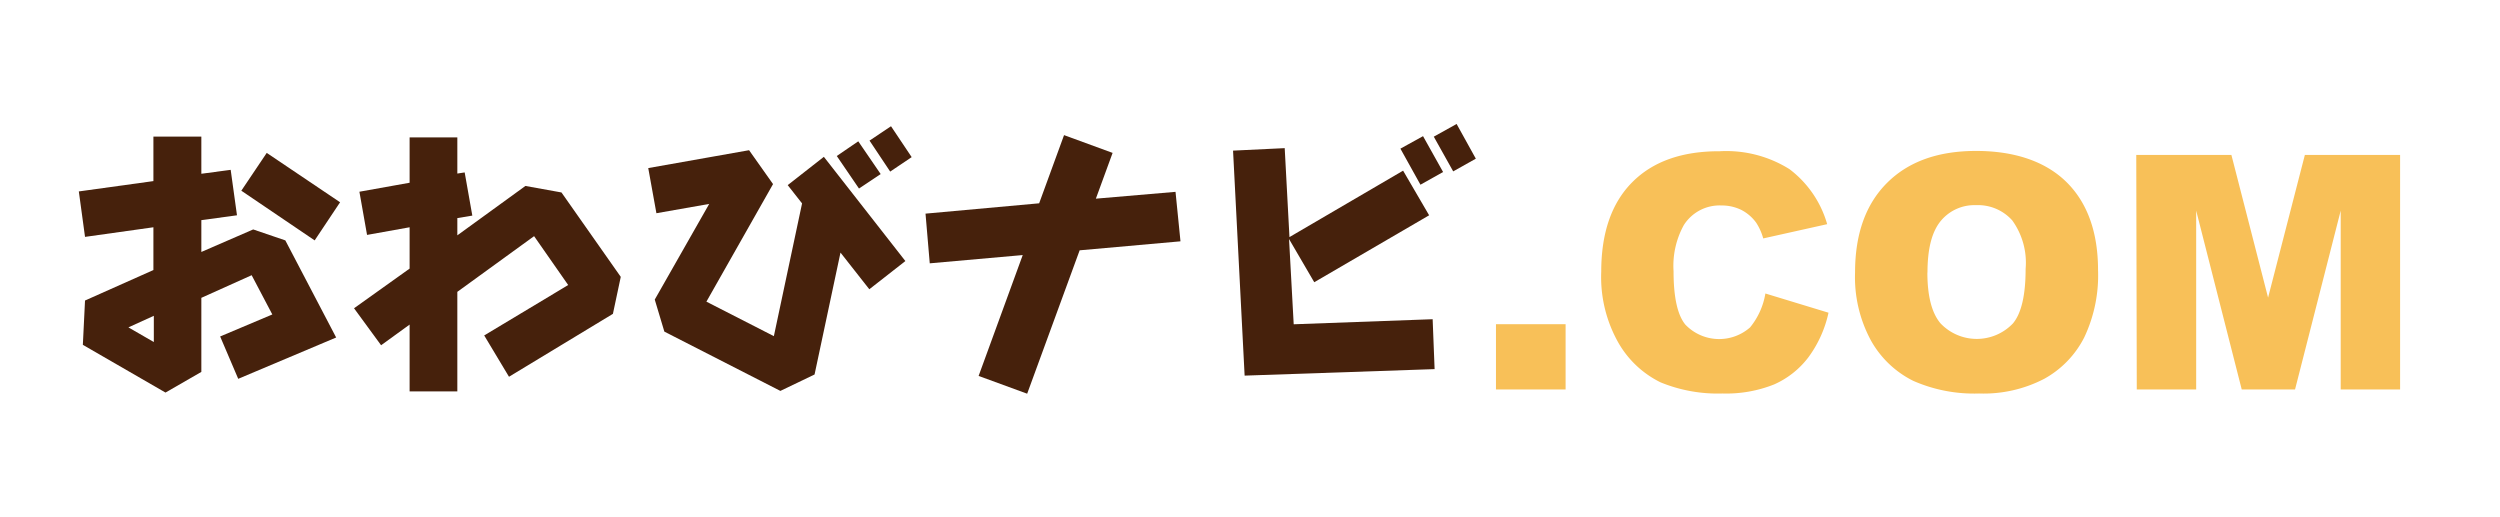 <svg id="レイヤー_1" data-name="レイヤー 1" xmlns="http://www.w3.org/2000/svg" viewBox="0 0 242 50"><defs><style>.cls-1{fill:#46210c;}.cls-2{fill:#f8c058;}</style></defs><path class="cls-1" d="M24.51,22.21l3.11,1.06,4.92,9.4-9.48,4-1.75-4.1,5.05-2.13-2-3.8-4.87,2.19V36l-3.47,2-8-4.62.21-4.29,6.62-2.95V22l-6.62.93-.6-4.4,7.22-1V13.22h4.64v3.6l2.84-.38.61,4.4-3.45.47v3.08ZM12.43,31.69l2.46,1.42V30.57ZM32.92,19.58l-2.46,3.69-7.1-4.81,2.46-3.66Z"/><path class="cls-1" d="M54.35,18.63l5.74,8.17-.76,3.58L49.27,36.47l-2.4-4L55,27.59,51.7,22.86l-7.43,5.39v9.64H39.65V31.42l-2.76,2-2.62-3.58L39.65,26v-4l-4.12.74-.74-4.18,4.86-.87V13.3h4.62v3.5l.71-.11.74,4.18-1.45.24v1.67L50.86,18Z"/><path class="cls-1" d="M76.25,17.92l3.5-2.74,7.89,10.09L84.15,28l-2.79-3.55-2.51,11.8-3.31,1.59L64.31,32.1,63.38,29l5.27-9.26-5.11.9-.79-4.37,9.76-1.73,2.32,3.28L68.38,29.2l6.53,3.34,2.73-12.85Zm9-1.07-2.1,1.4L81,15.1l2.08-1.42Zm3-1.64-2.08,1.4-2-3,2.08-1.39Z"/><path class="cls-1" d="M114.27,23.36l-9.76.87L99.43,38.11l-4.7-1.72L99,24.69l-9,.8-.41-4.81,11-1L103,13.08l4.7,1.72-1.62,4.43,7.71-.66Z"/><path class="cls-1" d="M125.23,31.39l13.45-.49.19,4.83-18.39.63-1.12-21.78,5-.24.46,8.61,11-6.43,2.52,4.32-11.12,6.48-2.44-4.18Zm10.33-17,2.19-1.21,1.94,3.47-2.19,1.23ZM141,12l1.86,3.36-2.19,1.23-1.88-3.36Z"/><path class="cls-2" d="M144.81,31.38h6.74V37.7h-6.74Z"/><path class="cls-2" d="M170.89,28.41,177,30.27a11.31,11.31,0,0,1-1.95,4.32,8.46,8.46,0,0,1-3.31,2.62,12.48,12.48,0,0,1-5,.88,14.56,14.56,0,0,1-6-1.08,9.55,9.55,0,0,1-4.05-3.78A12.89,12.89,0,0,1,155,26.3q0-5.64,3-8.66t8.48-3a11.51,11.51,0,0,1,6.75,1.74,10.16,10.16,0,0,1,3.64,5.32l-6.19,1.38a5.37,5.37,0,0,0-.68-1.52,4.08,4.08,0,0,0-1.44-1.24,4.26,4.26,0,0,0-1.91-.43A4.1,4.1,0,0,0,163,21.78a8.15,8.15,0,0,0-1,4.47q0,3.78,1.14,5.17a4.53,4.53,0,0,0,6.27.27A7,7,0,0,0,170.89,28.41Z"/><path class="cls-2" d="M179.57,26.37q0-5.57,3.09-8.66c2.07-2.07,4.94-3.1,8.63-3.1s6.69,1,8.73,3,3.07,4.88,3.07,8.53a14,14,0,0,1-1.34,6.53,9.47,9.47,0,0,1-3.87,4,12.72,12.72,0,0,1-6.31,1.42,14.63,14.63,0,0,1-6.36-1.22A9.56,9.56,0,0,1,181.13,33,12.85,12.85,0,0,1,179.57,26.37Zm7,0q0,3.44,1.28,4.94a4.84,4.84,0,0,0,7,0q1.23-1.47,1.23-5.28a7,7,0,0,0-1.29-4.69,4.44,4.44,0,0,0-3.51-1.48,4.22,4.22,0,0,0-3.4,1.51C187,22.43,186.58,24.08,186.58,26.4Z"/><path class="cls-2" d="M206.79,15H216l3.55,13.81L223.11,15h9.22V37.7h-5.75V20.39L222.16,37.7H217l-4.41-17.31V37.7h-5.75Z"/></svg>